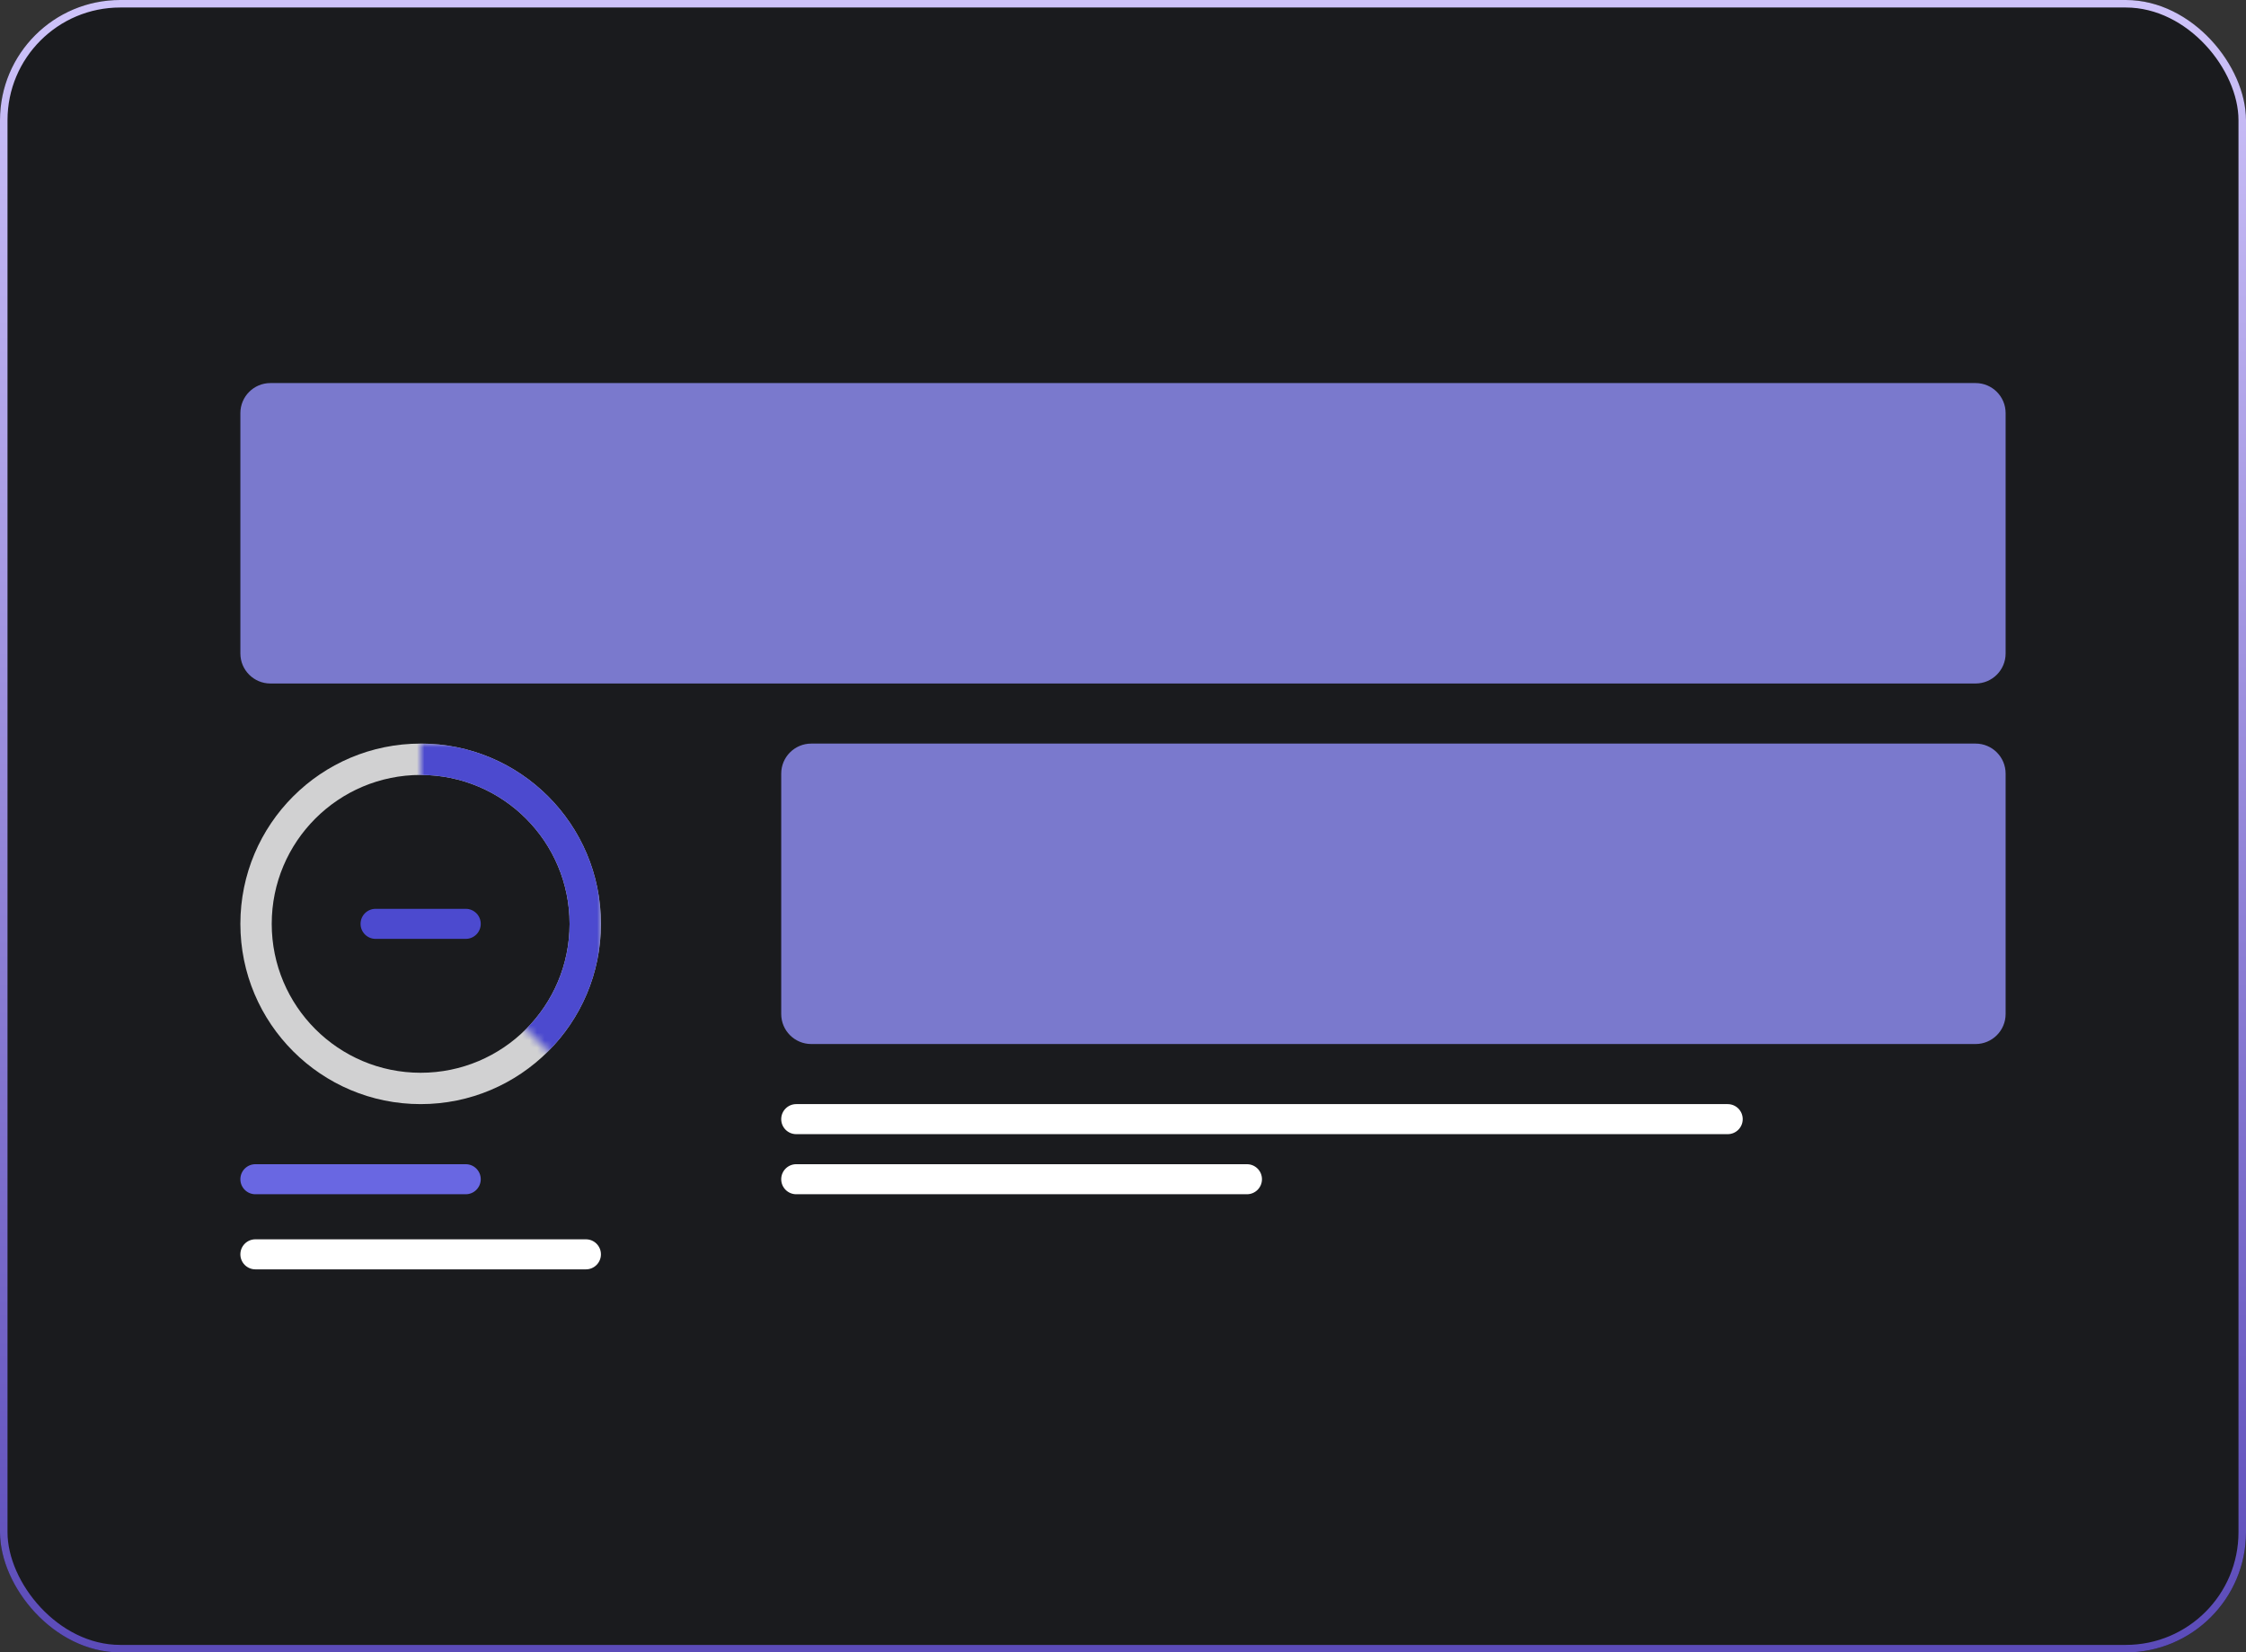 <svg width="299" height="220" viewBox="0 0 299 220" fill="none" xmlns="http://www.w3.org/2000/svg">
  <rect x="0" y="0" width="299" height="220" fill="#333333" stroke="none"/>
  <rect width="299" height="220" rx="16" fill="#111215"/>
  <rect x="0.5" y="0.5" width="298" height="219" rx="15.5" fill="#1A1B1E" stroke="url(#paint0_linear)"/>
  <path opacity="0.8" fill-rule="evenodd" clip-rule="evenodd" d="M80 123C80 136.255 69.255 147 56 147C42.745 147 32 136.255 32 123C32 109.745 42.745 99 56 99C69.255 99 80 109.745 80 123ZM75.826 123C75.826 133.95 66.95 142.826 56 142.826C45.05 142.826 36.174 133.95 36.174 123C36.174 112.05 45.05 103.174 56 103.174C66.95 103.174 75.826 112.05 75.826 123Z" fill="white"/>
  <mask id="mask0" mask-type="alpha" maskUnits="userSpaceOnUse" x="56" y="99" width="24" height="48">
  <path fill-rule="evenodd" clip-rule="evenodd" d="M56 99H80V147L56 123V99Z" fill="white"/>
  </mask>
  <g mask="url(#mask0)">
  <path fill-rule="evenodd" clip-rule="evenodd" d="M80 123C80 136.255 69.255 147 56 147C42.745 147 32 136.255 32 123C32 109.745 42.745 99 56 99C69.255 99 80 109.745 80 123ZM75.826 123C75.826 133.95 66.95 142.826 56 142.826C45.05 142.826 36.174 133.95 36.174 123C36.174 112.05 45.05 103.174 56 103.174C66.95 103.174 75.826 112.05 75.826 123Z" fill="#4C4ACF"/>
  </g>
  <path fill-rule="evenodd" clip-rule="evenodd" d="M48 123C48 121.895 48.895 121 50 121H62C63.105 121 64 121.895 64 123V123C64 124.105 63.105 125 62 125H50C48.895 125 48 124.105 48 123V123Z" fill="#4C4ACF"/>
  <path fill-rule="evenodd" clip-rule="evenodd" d="M32 157C32 155.895 32.895 155 34 155H62C63.105 155 64 155.895 64 157V157C64 158.105 63.105 159 62 159H34C32.895 159 32 158.105 32 157V157Z" fill="#6967E2"/>
  <path fill-rule="evenodd" clip-rule="evenodd" d="M32 167C32 165.895 32.895 165 34 165H78C79.105 165 80 165.895 80 167V167C80 168.105 79.105 169 78 169H34C32.895 169 32 168.105 32 167V167Z" fill="white"/>
  <path fill-rule="evenodd" clip-rule="evenodd" d="M104 157C104 155.895 104.895 155 106 155H166C167.105 155 168 155.895 168 157V157C168 158.105 167.105 159 166 159H106C104.895 159 104 158.105 104 157V157Z" fill="white"/>
  <path fill-rule="evenodd" clip-rule="evenodd" d="M104 149C104 147.895 104.895 147 106 147H230C231.105 147 232 147.895 232 149V149C232 150.105 231.105 151 230 151H106C104.895 151 104 150.105 104 149V149Z" fill="white"/>
  <path fill-rule="evenodd" clip-rule="evenodd" d="M104 103C104 100.791 105.791 99 108 99H263C265.209 99 267 100.791 267 103V135C267 137.209 265.209 139 263 139H108C105.791 139 104 137.209 104 135V103Z" fill="#7A79CD"/>
  <path fill-rule="evenodd" clip-rule="evenodd" d="M32 55C32 52.791 33.791 51 36 51H263C265.209 51 267 52.791 267 55V87C267 89.209 265.209 91 263 91H36C33.791 91 32 89.209 32 87V55Z" fill="#7A79CD"/>
  <defs>
  <linearGradient id="paint0_linear" x1="149.5" y1="0" x2="149.5" y2="220" gradientUnits="userSpaceOnUse">
  <stop stop-color="#CEC3F9"/>
  <stop offset="1" stop-color="#5B4BB9"/>
  </linearGradient>
  </defs>
</svg>